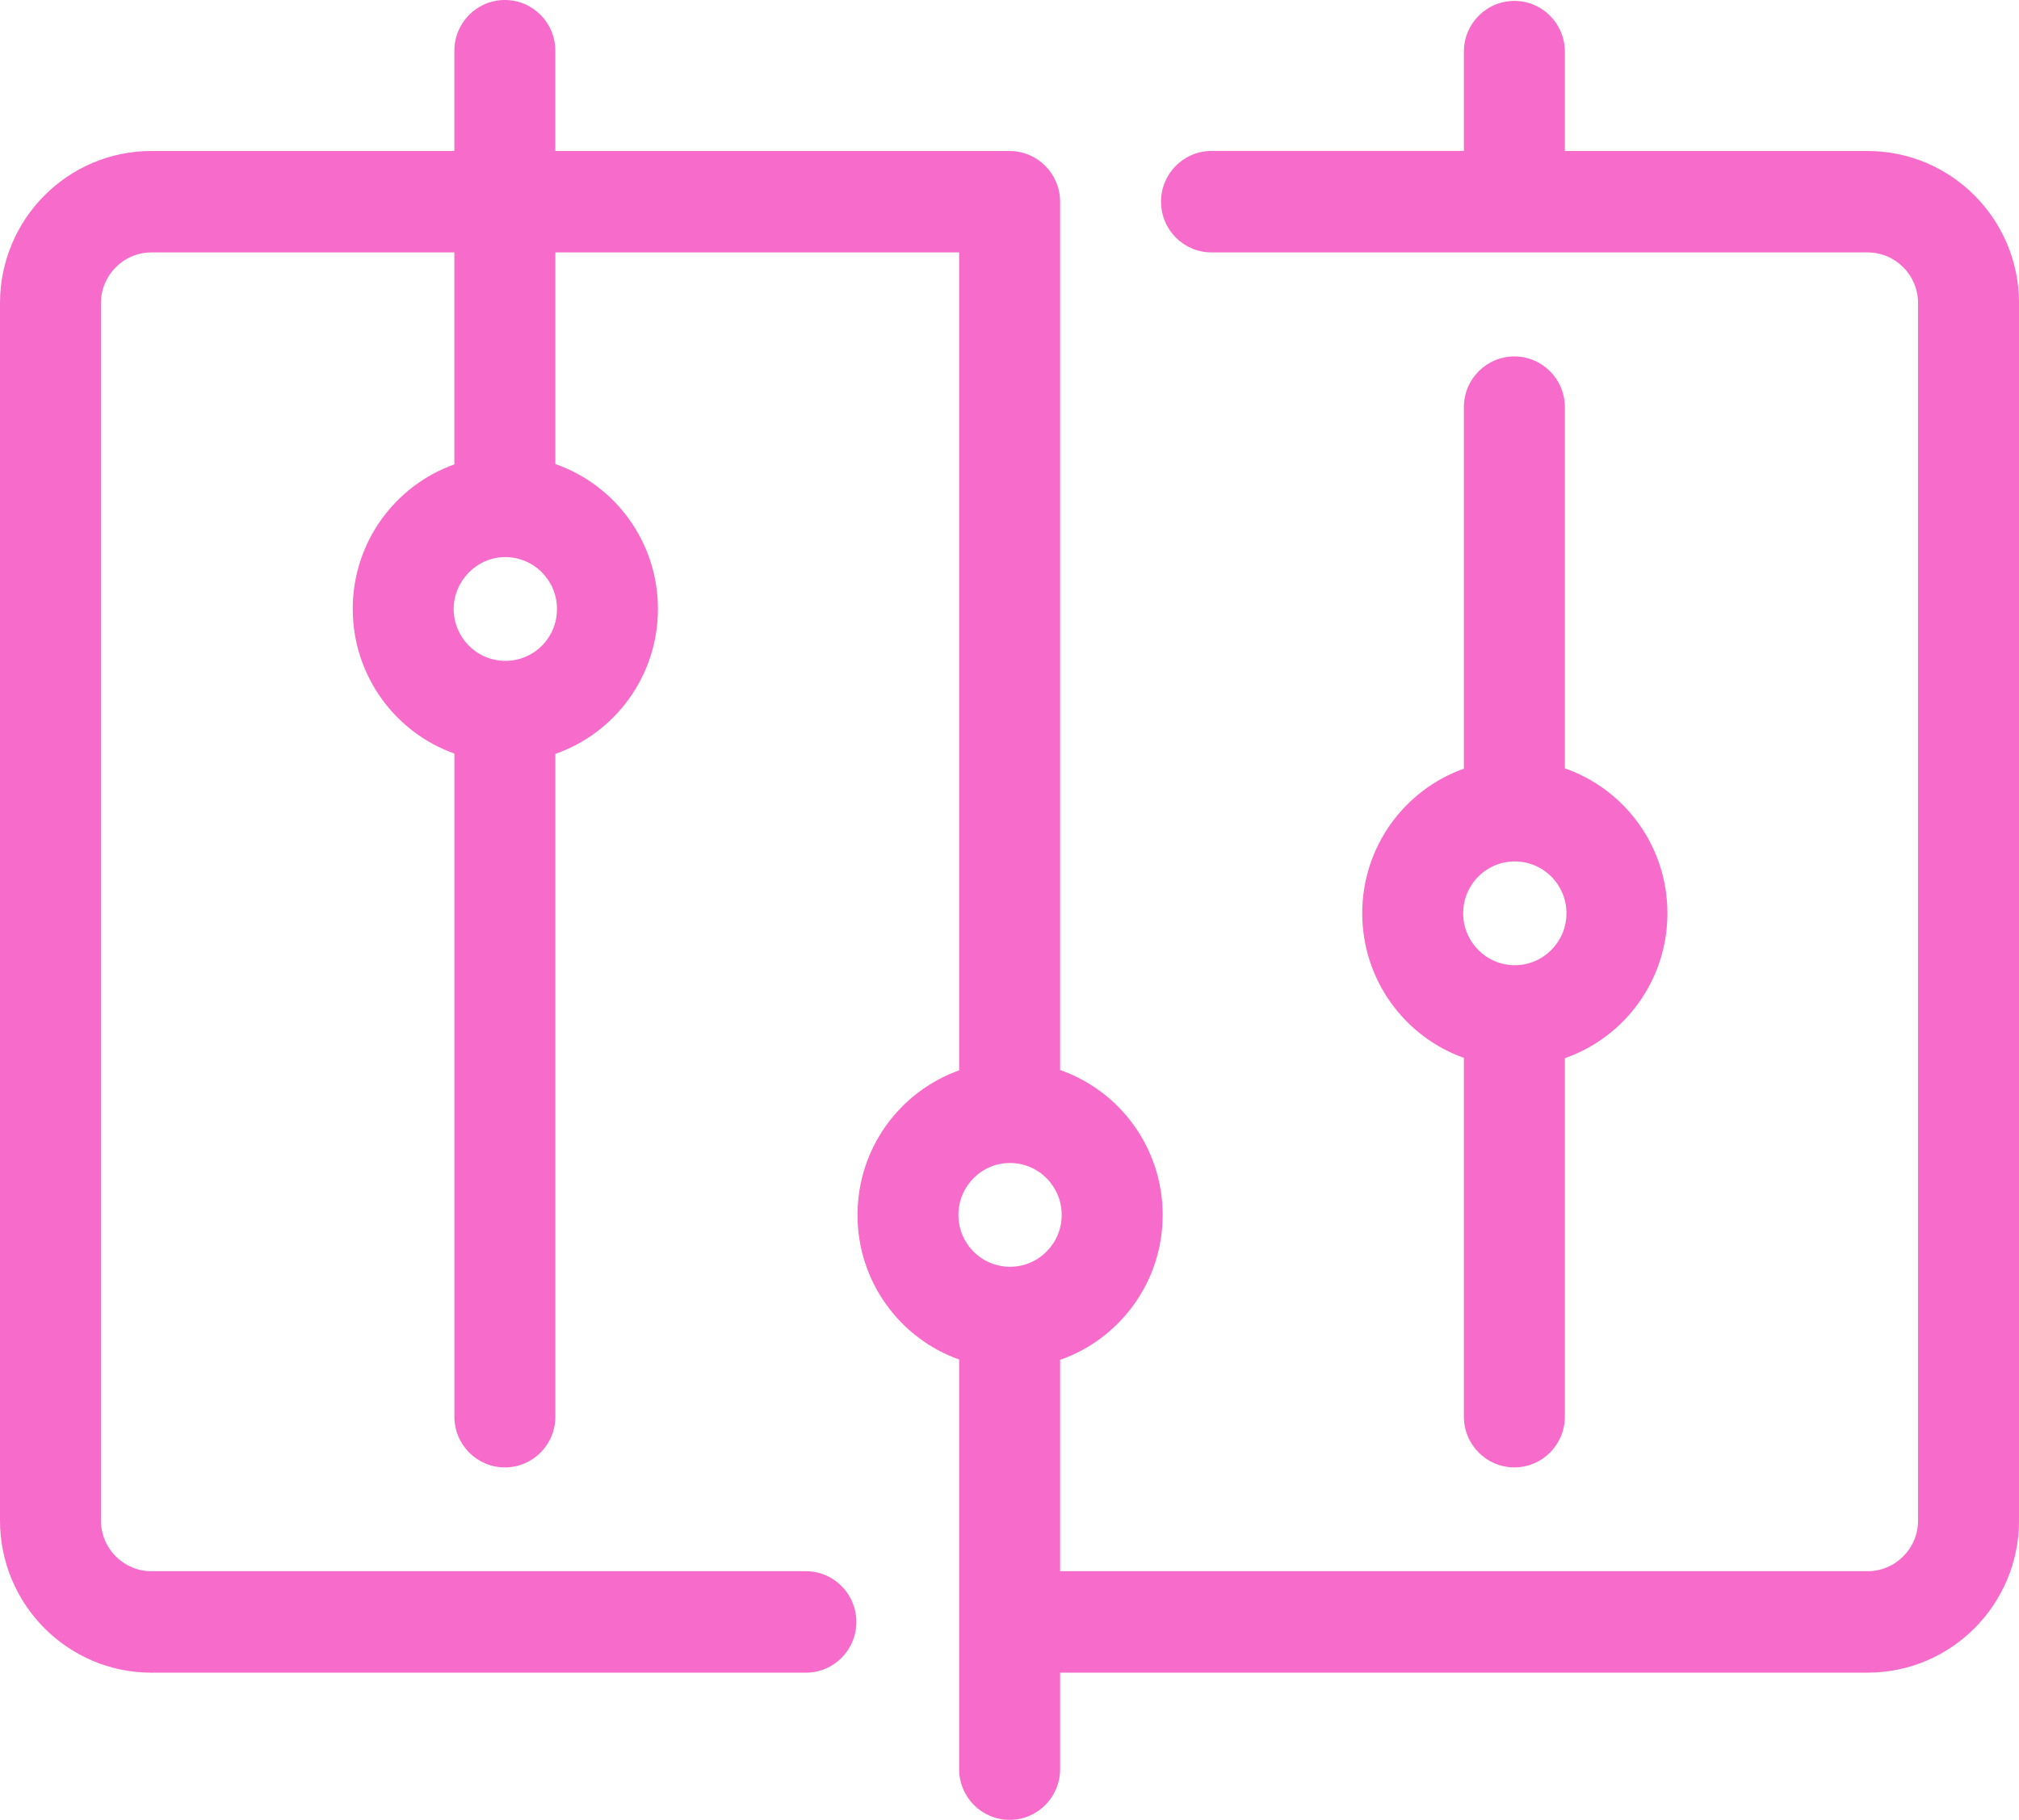 <svg width="132" height="119" viewBox="0 0 132 119" fill="none" xmlns="http://www.w3.org/2000/svg">
<g clip-path="url(#clip0_44_7)">
<path fill-rule="evenodd" clip-rule="evenodd" d="M23.061 39.819C23.061 35.454 25.835 31.743 29.706 30.366V16.507H9.9C8.078 16.507 6.599 17.994 6.599 19.825V99.426C6.599 101.257 8.078 102.743 9.9 102.743H52.688C54.509 102.743 55.988 104.228 55.988 106.061C55.988 107.894 54.511 109.378 52.688 109.378H9.9C4.435 109.378 0 104.923 0 99.428V19.823C0 14.328 4.435 9.873 9.9 9.873H29.706V3.317C29.706 1.487 31.183 0 33.006 0C34.83 0 36.307 1.485 36.307 3.317V9.875H66.007C67.829 9.875 69.308 11.359 69.308 13.192V13.277V13.363V69.97C73.212 71.331 76.014 75.06 76.014 79.448C76.014 83.836 73.212 87.559 69.308 88.921V102.743H122.1C123.922 102.743 125.401 101.257 125.401 99.426V19.823C125.401 17.992 123.922 16.505 122.1 16.505H79.207C77.384 16.505 75.907 15.021 75.907 13.188C75.907 11.355 77.384 9.871 79.207 9.871H95.707V3.377C95.707 1.546 97.184 0.06 99.007 0.06C100.831 0.06 102.308 1.544 102.308 3.377V9.875H122.102C127.567 9.875 132.002 14.33 132.002 19.825V99.426C132.002 104.921 127.567 109.376 122.102 109.376H69.309V115.685C69.309 117.515 67.832 119.002 66.009 119.002C64.185 119.002 62.708 117.517 62.708 115.685V88.901C58.837 87.526 56.063 83.814 56.063 79.448C56.063 75.082 58.837 71.369 62.708 69.992V16.507H36.309V30.346C40.214 31.705 43.015 35.431 43.015 39.819C43.015 44.207 40.214 47.936 36.309 49.297V92.638C36.309 94.469 34.832 95.955 33.008 95.955C31.185 95.955 29.708 94.471 29.708 92.638V49.277C25.837 47.9 23.063 44.185 23.063 39.819H23.061ZM33.135 43.214C33.092 43.214 33.05 43.212 33.006 43.212C32.973 43.212 32.939 43.212 32.906 43.212C31.104 43.144 29.662 41.649 29.662 39.819C29.662 37.988 31.171 36.429 33.034 36.429C34.897 36.429 36.414 37.946 36.414 39.819C36.414 41.691 34.957 43.16 33.137 43.214H33.135ZM95.707 69.175C91.836 67.798 89.062 64.083 89.062 59.717C89.062 55.351 91.836 51.641 95.707 50.264V26.625C95.707 24.792 97.184 23.307 99.007 23.307C100.831 23.307 102.308 24.792 102.308 26.625V50.244C106.213 51.603 109.014 55.329 109.014 59.717C109.014 64.105 106.213 67.834 102.308 69.195V92.636C102.308 94.467 100.831 95.953 99.007 95.953C97.184 95.953 95.707 94.469 95.707 92.636V69.175ZM102.413 59.719C102.413 57.844 100.902 56.33 99.033 56.33C97.164 56.33 95.661 57.846 95.661 59.719C95.661 61.592 97.172 63.116 99.033 63.116C100.894 63.116 102.413 61.596 102.413 59.719ZM69.412 79.446C69.412 77.57 67.9 76.049 66.033 76.049C64.165 76.049 62.661 77.57 62.661 79.446C62.661 81.323 64.169 82.835 66.033 82.835C67.896 82.835 69.412 81.321 69.412 79.446Z" fill="#F76BCB"/>
</g>
<defs>
<clipPath id="clip0_44_7">
<rect width="132" height="119" fill="white"/>
</clipPath>
</defs>
</svg>
